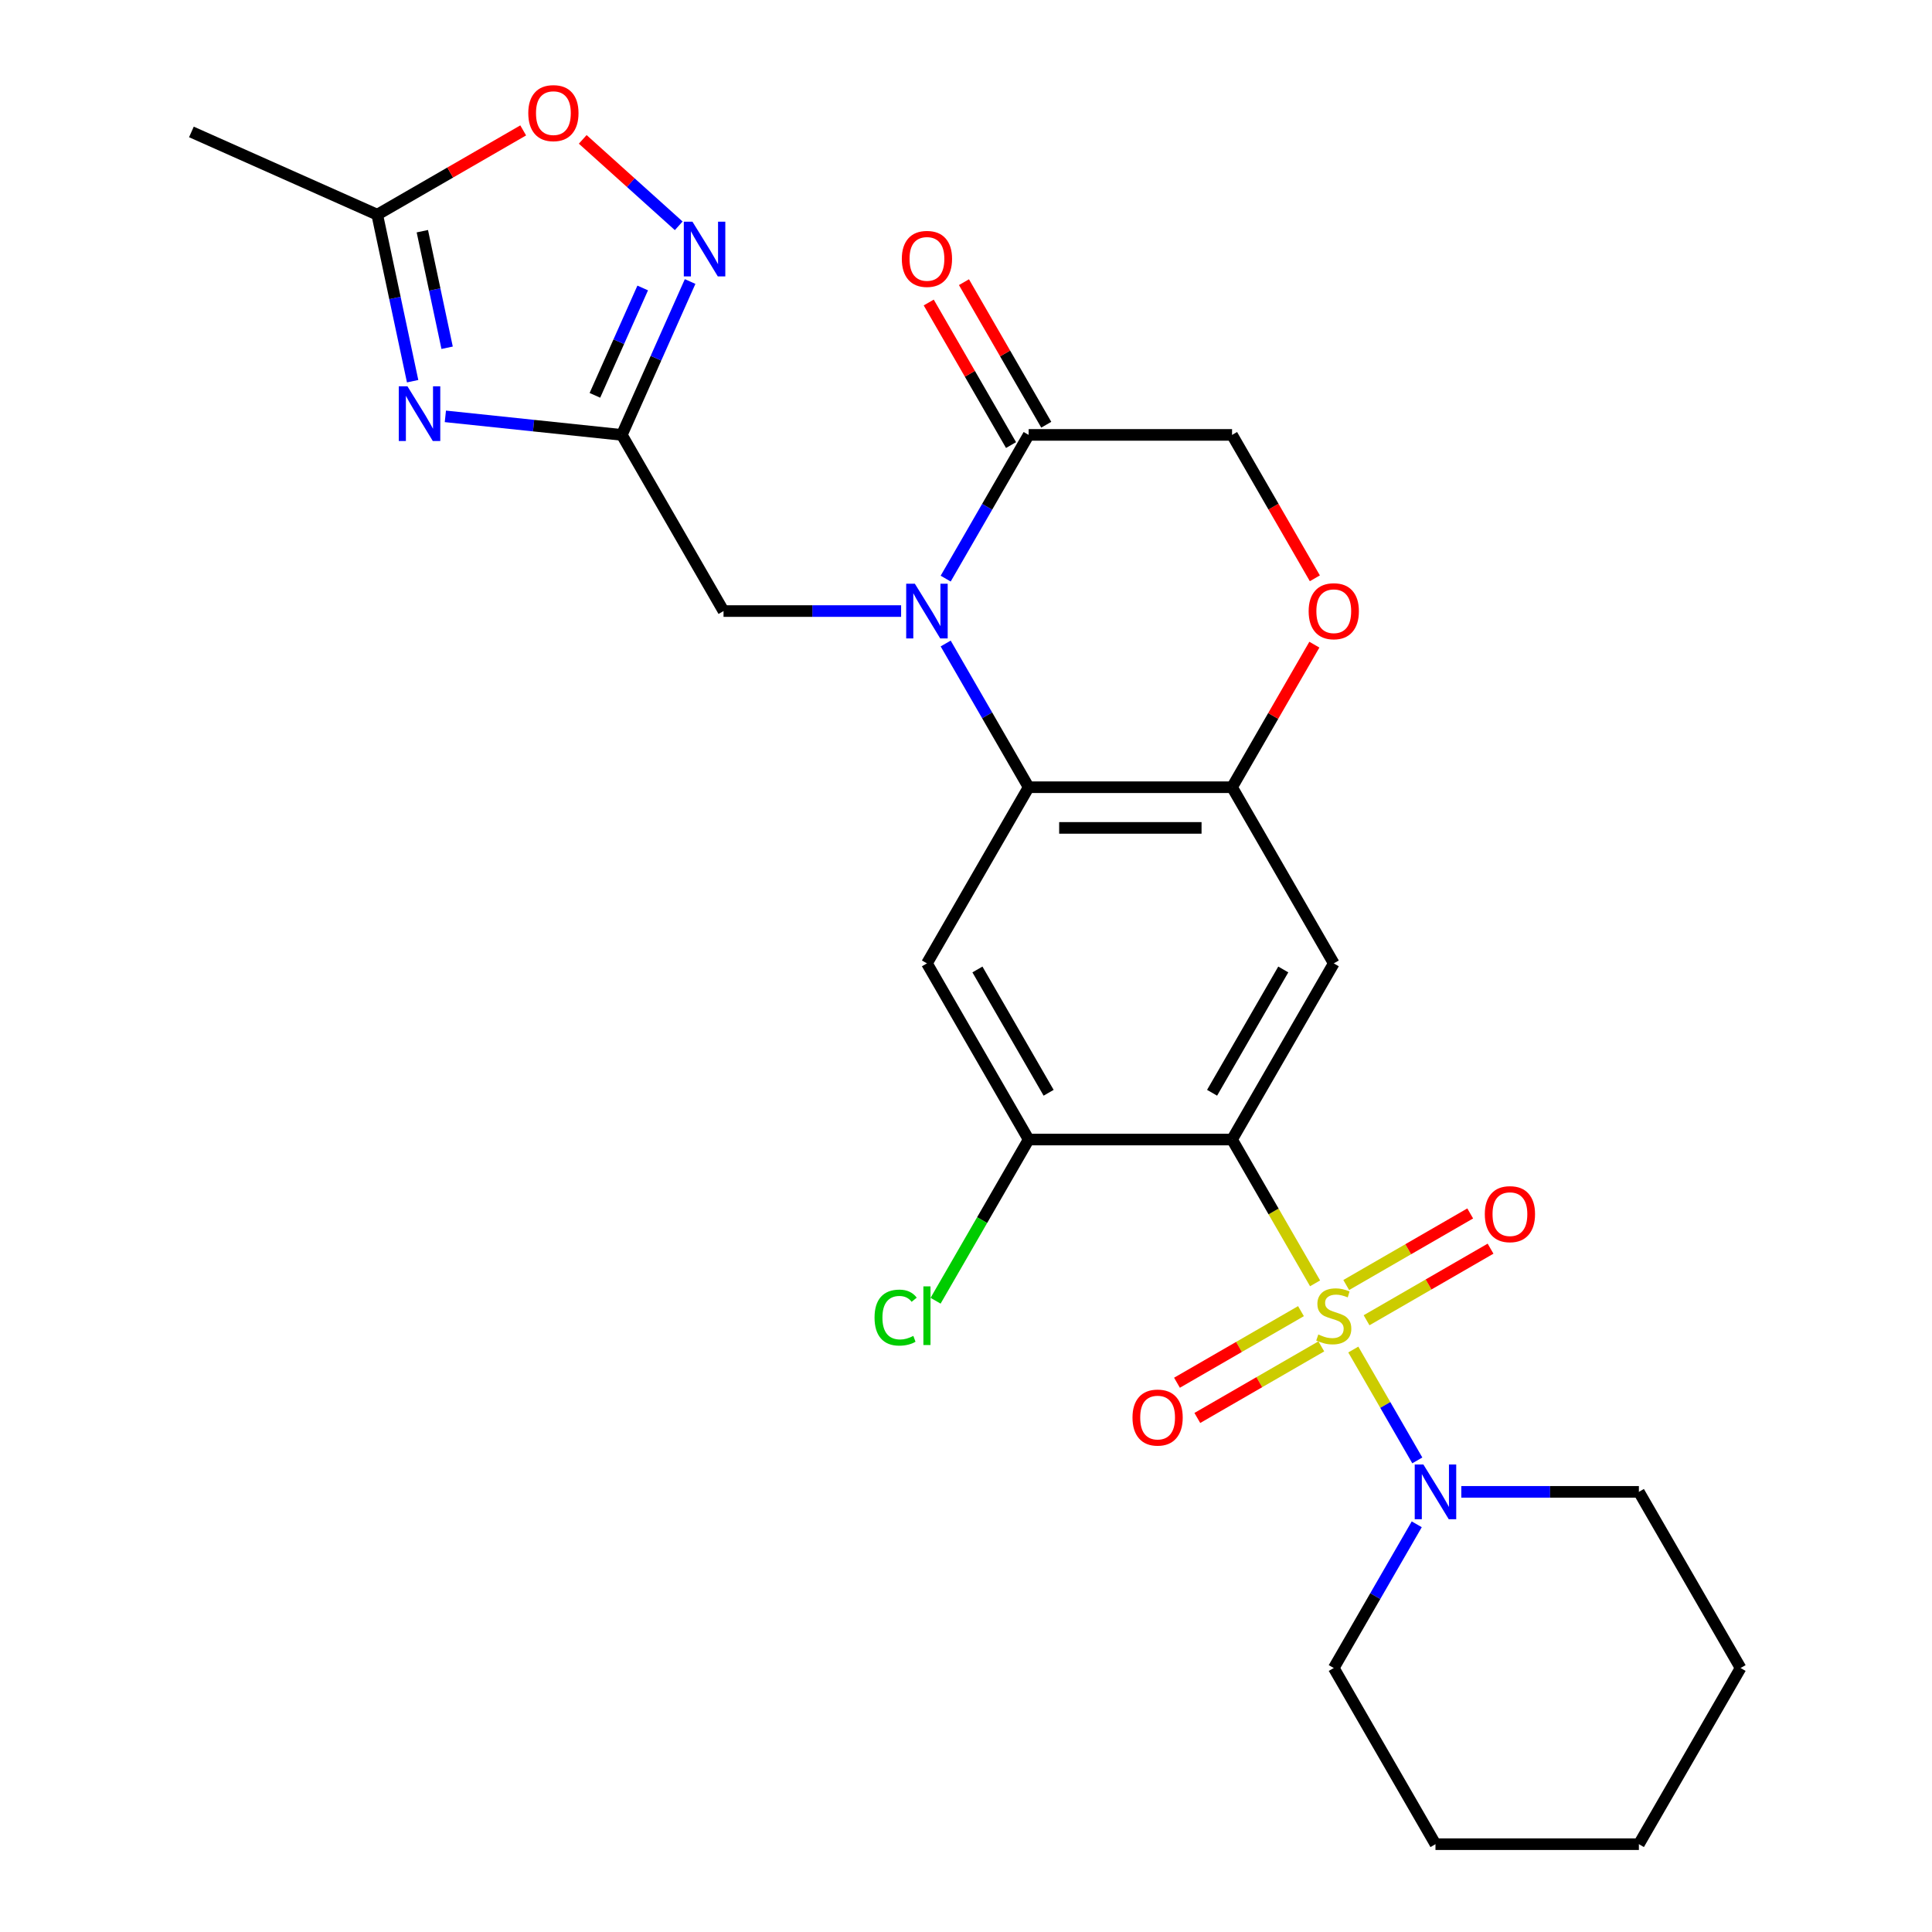 <?xml version='1.0' encoding='iso-8859-1'?>
<svg version='1.1' baseProfile='full'
              xmlns='http://www.w3.org/2000/svg'
                      xmlns:rdkit='http://www.rdkit.org/xml'
                      xmlns:xlink='http://www.w3.org/1999/xlink'
                  xml:space='preserve'
width='1000px' height='1000px' viewBox='0 0 1000 1000'>
<!-- END OF HEADER -->
<rect style='opacity:1.0;fill:#FFFFFF;stroke:none' width='1000' height='1000' x='0' y='0'> </rect>
<path class='bond-0' d='M 680.684,664.253 L 659.198,627.039' style='fill:none;fill-rule:evenodd;stroke:#CCCC00;stroke-width:6px;stroke-linecap:butt;stroke-linejoin:miter;stroke-opacity:1' />
<path class='bond-0' d='M 659.198,627.039 L 637.713,589.824' style='fill:none;fill-rule:evenodd;stroke:#000000;stroke-width:6px;stroke-linecap:butt;stroke-linejoin:miter;stroke-opacity:1' />
<path class='bond-6' d='M 700.466,698.517 L 717.031,727.208' style='fill:none;fill-rule:evenodd;stroke:#CCCC00;stroke-width:6px;stroke-linecap:butt;stroke-linejoin:miter;stroke-opacity:1' />
<path class='bond-6' d='M 717.031,727.208 L 733.596,755.898' style='fill:none;fill-rule:evenodd;stroke:#0000FF;stroke-width:6px;stroke-linecap:butt;stroke-linejoin:miter;stroke-opacity:1' />
<path class='bond-16' d='M 673.379,678.649 L 641.292,697.174' style='fill:none;fill-rule:evenodd;stroke:#CCCC00;stroke-width:6px;stroke-linecap:butt;stroke-linejoin:miter;stroke-opacity:1' />
<path class='bond-16' d='M 641.292,697.174 L 609.205,715.7' style='fill:none;fill-rule:evenodd;stroke:#FF0000;stroke-width:6px;stroke-linecap:butt;stroke-linejoin:miter;stroke-opacity:1' />
<path class='bond-16' d='M 683.908,696.885 L 651.821,715.41' style='fill:none;fill-rule:evenodd;stroke:#CCCC00;stroke-width:6px;stroke-linecap:butt;stroke-linejoin:miter;stroke-opacity:1' />
<path class='bond-16' d='M 651.821,715.41 L 619.734,733.936' style='fill:none;fill-rule:evenodd;stroke:#FF0000;stroke-width:6px;stroke-linecap:butt;stroke-linejoin:miter;stroke-opacity:1' />
<path class='bond-17' d='M 707.332,683.361 L 739.419,664.835' style='fill:none;fill-rule:evenodd;stroke:#CCCC00;stroke-width:6px;stroke-linecap:butt;stroke-linejoin:miter;stroke-opacity:1' />
<path class='bond-17' d='M 739.419,664.835 L 771.506,646.31' style='fill:none;fill-rule:evenodd;stroke:#FF0000;stroke-width:6px;stroke-linecap:butt;stroke-linejoin:miter;stroke-opacity:1' />
<path class='bond-17' d='M 696.804,665.125 L 728.891,646.599' style='fill:none;fill-rule:evenodd;stroke:#CCCC00;stroke-width:6px;stroke-linecap:butt;stroke-linejoin:miter;stroke-opacity:1' />
<path class='bond-17' d='M 728.891,646.599 L 760.978,628.074' style='fill:none;fill-rule:evenodd;stroke:#FF0000;stroke-width:6px;stroke-linecap:butt;stroke-linejoin:miter;stroke-opacity:1' />
<path class='bond-5' d='M 637.713,589.824 L 690.356,498.644' style='fill:none;fill-rule:evenodd;stroke:#000000;stroke-width:6px;stroke-linecap:butt;stroke-linejoin:miter;stroke-opacity:1' />
<path class='bond-5' d='M 627.373,565.619 L 664.223,501.793' style='fill:none;fill-rule:evenodd;stroke:#000000;stroke-width:6px;stroke-linecap:butt;stroke-linejoin:miter;stroke-opacity:1' />
<path class='bond-10' d='M 637.713,589.824 L 532.427,589.824' style='fill:none;fill-rule:evenodd;stroke:#000000;stroke-width:6px;stroke-linecap:butt;stroke-linejoin:miter;stroke-opacity:1' />
<path class='bond-1' d='M 489.479,333.076 L 510.953,370.27' style='fill:none;fill-rule:evenodd;stroke:#0000FF;stroke-width:6px;stroke-linecap:butt;stroke-linejoin:miter;stroke-opacity:1' />
<path class='bond-1' d='M 510.953,370.27 L 532.427,407.464' style='fill:none;fill-rule:evenodd;stroke:#000000;stroke-width:6px;stroke-linecap:butt;stroke-linejoin:miter;stroke-opacity:1' />
<path class='bond-11' d='M 489.479,299.492 L 510.953,262.298' style='fill:none;fill-rule:evenodd;stroke:#0000FF;stroke-width:6px;stroke-linecap:butt;stroke-linejoin:miter;stroke-opacity:1' />
<path class='bond-11' d='M 510.953,262.298 L 532.427,225.104' style='fill:none;fill-rule:evenodd;stroke:#000000;stroke-width:6px;stroke-linecap:butt;stroke-linejoin:miter;stroke-opacity:1' />
<path class='bond-15' d='M 466.412,316.284 L 420.455,316.284' style='fill:none;fill-rule:evenodd;stroke:#0000FF;stroke-width:6px;stroke-linecap:butt;stroke-linejoin:miter;stroke-opacity:1' />
<path class='bond-15' d='M 420.455,316.284 L 374.498,316.284' style='fill:none;fill-rule:evenodd;stroke:#000000;stroke-width:6px;stroke-linecap:butt;stroke-linejoin:miter;stroke-opacity:1' />
<path class='bond-2' d='M 532.427,407.464 L 479.784,498.644' style='fill:none;fill-rule:evenodd;stroke:#000000;stroke-width:6px;stroke-linecap:butt;stroke-linejoin:miter;stroke-opacity:1' />
<path class='bond-27' d='M 532.427,407.464 L 637.713,407.464' style='fill:none;fill-rule:evenodd;stroke:#000000;stroke-width:6px;stroke-linecap:butt;stroke-linejoin:miter;stroke-opacity:1' />
<path class='bond-27' d='M 548.22,428.521 L 621.92,428.521' style='fill:none;fill-rule:evenodd;stroke:#000000;stroke-width:6px;stroke-linecap:butt;stroke-linejoin:miter;stroke-opacity:1' />
<path class='bond-3' d='M 230.518,215.504 L 276.187,220.304' style='fill:none;fill-rule:evenodd;stroke:#0000FF;stroke-width:6px;stroke-linecap:butt;stroke-linejoin:miter;stroke-opacity:1' />
<path class='bond-3' d='M 276.187,220.304 L 321.855,225.104' style='fill:none;fill-rule:evenodd;stroke:#000000;stroke-width:6px;stroke-linecap:butt;stroke-linejoin:miter;stroke-opacity:1' />
<path class='bond-12' d='M 213.577,197.306 L 204.416,154.21' style='fill:none;fill-rule:evenodd;stroke:#0000FF;stroke-width:6px;stroke-linecap:butt;stroke-linejoin:miter;stroke-opacity:1' />
<path class='bond-12' d='M 204.416,154.21 L 195.256,111.113' style='fill:none;fill-rule:evenodd;stroke:#000000;stroke-width:6px;stroke-linecap:butt;stroke-linejoin:miter;stroke-opacity:1' />
<path class='bond-12' d='M 231.426,179.999 L 225.013,149.831' style='fill:none;fill-rule:evenodd;stroke:#0000FF;stroke-width:6px;stroke-linecap:butt;stroke-linejoin:miter;stroke-opacity:1' />
<path class='bond-12' d='M 225.013,149.831 L 218.601,119.664' style='fill:none;fill-rule:evenodd;stroke:#000000;stroke-width:6px;stroke-linecap:butt;stroke-linejoin:miter;stroke-opacity:1' />
<path class='bond-4' d='M 321.855,225.104 L 374.498,316.284' style='fill:none;fill-rule:evenodd;stroke:#000000;stroke-width:6px;stroke-linecap:butt;stroke-linejoin:miter;stroke-opacity:1' />
<path class='bond-8' d='M 321.855,225.104 L 339.529,185.408' style='fill:none;fill-rule:evenodd;stroke:#000000;stroke-width:6px;stroke-linecap:butt;stroke-linejoin:miter;stroke-opacity:1' />
<path class='bond-8' d='M 339.529,185.408 L 357.202,145.712' style='fill:none;fill-rule:evenodd;stroke:#0000FF;stroke-width:6px;stroke-linecap:butt;stroke-linejoin:miter;stroke-opacity:1' />
<path class='bond-8' d='M 307.921,204.63 L 320.292,176.843' style='fill:none;fill-rule:evenodd;stroke:#000000;stroke-width:6px;stroke-linecap:butt;stroke-linejoin:miter;stroke-opacity:1' />
<path class='bond-8' d='M 320.292,176.843 L 332.664,149.056' style='fill:none;fill-rule:evenodd;stroke:#0000FF;stroke-width:6px;stroke-linecap:butt;stroke-linejoin:miter;stroke-opacity:1' />
<path class='bond-7' d='M 690.356,498.644 L 637.713,407.464' style='fill:none;fill-rule:evenodd;stroke:#000000;stroke-width:6px;stroke-linecap:butt;stroke-linejoin:miter;stroke-opacity:1' />
<path class='bond-21' d='M 733.304,788.977 L 711.83,826.171' style='fill:none;fill-rule:evenodd;stroke:#0000FF;stroke-width:6px;stroke-linecap:butt;stroke-linejoin:miter;stroke-opacity:1' />
<path class='bond-21' d='M 711.83,826.171 L 690.356,863.365' style='fill:none;fill-rule:evenodd;stroke:#000000;stroke-width:6px;stroke-linecap:butt;stroke-linejoin:miter;stroke-opacity:1' />
<path class='bond-22' d='M 756.371,772.185 L 802.328,772.185' style='fill:none;fill-rule:evenodd;stroke:#0000FF;stroke-width:6px;stroke-linecap:butt;stroke-linejoin:miter;stroke-opacity:1' />
<path class='bond-22' d='M 802.328,772.185 L 848.285,772.185' style='fill:none;fill-rule:evenodd;stroke:#000000;stroke-width:6px;stroke-linecap:butt;stroke-linejoin:miter;stroke-opacity:1' />
<path class='bond-13' d='M 637.713,407.464 L 659.014,370.57' style='fill:none;fill-rule:evenodd;stroke:#000000;stroke-width:6px;stroke-linecap:butt;stroke-linejoin:miter;stroke-opacity:1' />
<path class='bond-13' d='M 659.014,370.57 L 680.314,333.676' style='fill:none;fill-rule:evenodd;stroke:#FF0000;stroke-width:6px;stroke-linecap:butt;stroke-linejoin:miter;stroke-opacity:1' />
<path class='bond-14' d='M 351.307,116.88 L 326.463,94.51' style='fill:none;fill-rule:evenodd;stroke:#0000FF;stroke-width:6px;stroke-linecap:butt;stroke-linejoin:miter;stroke-opacity:1' />
<path class='bond-14' d='M 326.463,94.51 L 301.618,72.14' style='fill:none;fill-rule:evenodd;stroke:#FF0000;stroke-width:6px;stroke-linecap:butt;stroke-linejoin:miter;stroke-opacity:1' />
<path class='bond-9' d='M 479.784,498.644 L 532.427,589.824' style='fill:none;fill-rule:evenodd;stroke:#000000;stroke-width:6px;stroke-linecap:butt;stroke-linejoin:miter;stroke-opacity:1' />
<path class='bond-9' d='M 505.916,501.793 L 542.767,565.619' style='fill:none;fill-rule:evenodd;stroke:#000000;stroke-width:6px;stroke-linecap:butt;stroke-linejoin:miter;stroke-opacity:1' />
<path class='bond-20' d='M 532.427,589.824 L 508.342,631.542' style='fill:none;fill-rule:evenodd;stroke:#000000;stroke-width:6px;stroke-linecap:butt;stroke-linejoin:miter;stroke-opacity:1' />
<path class='bond-20' d='M 508.342,631.542 L 484.256,673.259' style='fill:none;fill-rule:evenodd;stroke:#00CC00;stroke-width:6px;stroke-linecap:butt;stroke-linejoin:miter;stroke-opacity:1' />
<path class='bond-19' d='M 541.545,219.839 L 520.244,182.945' style='fill:none;fill-rule:evenodd;stroke:#000000;stroke-width:6px;stroke-linecap:butt;stroke-linejoin:miter;stroke-opacity:1' />
<path class='bond-19' d='M 520.244,182.945 L 498.943,146.051' style='fill:none;fill-rule:evenodd;stroke:#FF0000;stroke-width:6px;stroke-linecap:butt;stroke-linejoin:miter;stroke-opacity:1' />
<path class='bond-19' d='M 523.309,230.368 L 502.008,193.474' style='fill:none;fill-rule:evenodd;stroke:#000000;stroke-width:6px;stroke-linecap:butt;stroke-linejoin:miter;stroke-opacity:1' />
<path class='bond-19' d='M 502.008,193.474 L 480.707,156.58' style='fill:none;fill-rule:evenodd;stroke:#FF0000;stroke-width:6px;stroke-linecap:butt;stroke-linejoin:miter;stroke-opacity:1' />
<path class='bond-29' d='M 532.427,225.104 L 637.713,225.104' style='fill:none;fill-rule:evenodd;stroke:#000000;stroke-width:6px;stroke-linecap:butt;stroke-linejoin:miter;stroke-opacity:1' />
<path class='bond-23' d='M 195.256,111.113 L 99.073,68.289' style='fill:none;fill-rule:evenodd;stroke:#000000;stroke-width:6px;stroke-linecap:butt;stroke-linejoin:miter;stroke-opacity:1' />
<path class='bond-30' d='M 195.256,111.113 L 233.03,89.304' style='fill:none;fill-rule:evenodd;stroke:#000000;stroke-width:6px;stroke-linecap:butt;stroke-linejoin:miter;stroke-opacity:1' />
<path class='bond-30' d='M 233.03,89.304 L 270.804,67.495' style='fill:none;fill-rule:evenodd;stroke:#FF0000;stroke-width:6px;stroke-linecap:butt;stroke-linejoin:miter;stroke-opacity:1' />
<path class='bond-18' d='M 680.568,299.332 L 659.141,262.218' style='fill:none;fill-rule:evenodd;stroke:#FF0000;stroke-width:6px;stroke-linecap:butt;stroke-linejoin:miter;stroke-opacity:1' />
<path class='bond-18' d='M 659.141,262.218 L 637.713,225.104' style='fill:none;fill-rule:evenodd;stroke:#000000;stroke-width:6px;stroke-linecap:butt;stroke-linejoin:miter;stroke-opacity:1' />
<path class='bond-25' d='M 690.356,863.365 L 742.999,954.545' style='fill:none;fill-rule:evenodd;stroke:#000000;stroke-width:6px;stroke-linecap:butt;stroke-linejoin:miter;stroke-opacity:1' />
<path class='bond-24' d='M 848.285,772.185 L 900.928,863.365' style='fill:none;fill-rule:evenodd;stroke:#000000;stroke-width:6px;stroke-linecap:butt;stroke-linejoin:miter;stroke-opacity:1' />
<path class='bond-26' d='M 900.928,863.365 L 848.285,954.545' style='fill:none;fill-rule:evenodd;stroke:#000000;stroke-width:6px;stroke-linecap:butt;stroke-linejoin:miter;stroke-opacity:1' />
<path class='bond-28' d='M 742.999,954.545 L 848.285,954.545' style='fill:none;fill-rule:evenodd;stroke:#000000;stroke-width:6px;stroke-linecap:butt;stroke-linejoin:miter;stroke-opacity:1' />
<path  class='atom-0' d='M 682.356 690.725
Q 682.676 690.845, 683.996 691.405
Q 685.316 691.965, 686.756 692.325
Q 688.236 692.645, 689.676 692.645
Q 692.356 692.645, 693.916 691.365
Q 695.476 690.045, 695.476 687.765
Q 695.476 686.205, 694.676 685.245
Q 693.916 684.285, 692.716 683.765
Q 691.516 683.245, 689.516 682.645
Q 686.996 681.885, 685.476 681.165
Q 683.996 680.445, 682.916 678.925
Q 681.876 677.405, 681.876 674.845
Q 681.876 671.285, 684.276 669.085
Q 686.716 666.885, 691.516 666.885
Q 694.796 666.885, 698.516 668.445
L 697.596 671.525
Q 694.196 670.125, 691.636 670.125
Q 688.876 670.125, 687.356 671.285
Q 685.836 672.405, 685.876 674.365
Q 685.876 675.885, 686.636 676.805
Q 687.436 677.725, 688.556 678.245
Q 689.716 678.765, 691.636 679.365
Q 694.196 680.165, 695.716 680.965
Q 697.236 681.765, 698.316 683.405
Q 699.436 685.005, 699.436 687.765
Q 699.436 691.685, 696.796 693.805
Q 694.196 695.885, 689.836 695.885
Q 687.316 695.885, 685.396 695.325
Q 683.516 694.805, 681.276 693.885
L 682.356 690.725
' fill='#CCCC00'/>
<path  class='atom-2' d='M 473.524 302.124
L 482.804 317.124
Q 483.724 318.604, 485.204 321.284
Q 486.684 323.964, 486.764 324.124
L 486.764 302.124
L 490.524 302.124
L 490.524 330.444
L 486.644 330.444
L 476.684 314.044
Q 475.524 312.124, 474.284 309.924
Q 473.084 307.724, 472.724 307.044
L 472.724 330.444
L 469.044 330.444
L 469.044 302.124
L 473.524 302.124
' fill='#0000FF'/>
<path  class='atom-4' d='M 210.886 199.938
L 220.166 214.938
Q 221.086 216.418, 222.566 219.098
Q 224.046 221.778, 224.126 221.938
L 224.126 199.938
L 227.886 199.938
L 227.886 228.258
L 224.006 228.258
L 214.046 211.858
Q 212.886 209.938, 211.646 207.738
Q 210.446 205.538, 210.086 204.858
L 210.086 228.258
L 206.406 228.258
L 206.406 199.938
L 210.886 199.938
' fill='#0000FF'/>
<path  class='atom-7' d='M 736.739 758.025
L 746.019 773.025
Q 746.939 774.505, 748.419 777.185
Q 749.899 779.865, 749.979 780.025
L 749.979 758.025
L 753.739 758.025
L 753.739 786.345
L 749.859 786.345
L 739.899 769.945
Q 738.739 768.025, 737.499 765.825
Q 736.299 763.625, 735.939 762.945
L 735.939 786.345
L 732.259 786.345
L 732.259 758.025
L 736.739 758.025
' fill='#0000FF'/>
<path  class='atom-9' d='M 358.419 114.76
L 367.699 129.76
Q 368.619 131.24, 370.099 133.92
Q 371.579 136.6, 371.659 136.76
L 371.659 114.76
L 375.419 114.76
L 375.419 143.08
L 371.539 143.08
L 361.579 126.68
Q 360.419 124.76, 359.179 122.56
Q 357.979 120.36, 357.619 119.68
L 357.619 143.08
L 353.939 143.08
L 353.939 114.76
L 358.419 114.76
' fill='#0000FF'/>
<path  class='atom-14' d='M 677.356 316.364
Q 677.356 309.564, 680.716 305.764
Q 684.076 301.964, 690.356 301.964
Q 696.636 301.964, 699.996 305.764
Q 703.356 309.564, 703.356 316.364
Q 703.356 323.244, 699.956 327.164
Q 696.556 331.044, 690.356 331.044
Q 684.116 331.044, 680.716 327.164
Q 677.356 323.284, 677.356 316.364
M 690.356 327.844
Q 694.676 327.844, 696.996 324.964
Q 699.356 322.044, 699.356 316.364
Q 699.356 310.804, 696.996 308.004
Q 694.676 305.164, 690.356 305.164
Q 686.036 305.164, 683.676 307.964
Q 681.356 310.764, 681.356 316.364
Q 681.356 322.084, 683.676 324.964
Q 686.036 327.844, 690.356 327.844
' fill='#FF0000'/>
<path  class='atom-15' d='M 273.436 58.55
Q 273.436 51.75, 276.796 47.95
Q 280.156 44.15, 286.436 44.15
Q 292.716 44.15, 296.076 47.95
Q 299.436 51.75, 299.436 58.55
Q 299.436 65.43, 296.036 69.35
Q 292.636 73.23, 286.436 73.23
Q 280.196 73.23, 276.796 69.35
Q 273.436 65.47, 273.436 58.55
M 286.436 70.03
Q 290.756 70.03, 293.076 67.15
Q 295.436 64.23, 295.436 58.55
Q 295.436 52.99, 293.076 50.19
Q 290.756 47.35, 286.436 47.35
Q 282.116 47.35, 279.756 50.15
Q 277.436 52.95, 277.436 58.55
Q 277.436 64.27, 279.756 67.15
Q 282.116 70.03, 286.436 70.03
' fill='#FF0000'/>
<path  class='atom-17' d='M 586.176 733.728
Q 586.176 726.928, 589.536 723.128
Q 592.896 719.328, 599.176 719.328
Q 605.456 719.328, 608.816 723.128
Q 612.176 726.928, 612.176 733.728
Q 612.176 740.608, 608.776 744.528
Q 605.376 748.408, 599.176 748.408
Q 592.936 748.408, 589.536 744.528
Q 586.176 740.648, 586.176 733.728
M 599.176 745.208
Q 603.496 745.208, 605.816 742.328
Q 608.176 739.408, 608.176 733.728
Q 608.176 728.168, 605.816 725.368
Q 603.496 722.528, 599.176 722.528
Q 594.856 722.528, 592.496 725.328
Q 590.176 728.128, 590.176 733.728
Q 590.176 739.448, 592.496 742.328
Q 594.856 745.208, 599.176 745.208
' fill='#FF0000'/>
<path  class='atom-18' d='M 768.536 628.442
Q 768.536 621.642, 771.896 617.842
Q 775.256 614.042, 781.536 614.042
Q 787.816 614.042, 791.176 617.842
Q 794.536 621.642, 794.536 628.442
Q 794.536 635.322, 791.136 639.242
Q 787.736 643.122, 781.536 643.122
Q 775.296 643.122, 771.896 639.242
Q 768.536 635.362, 768.536 628.442
M 781.536 639.922
Q 785.856 639.922, 788.176 637.042
Q 790.536 634.122, 790.536 628.442
Q 790.536 622.882, 788.176 620.082
Q 785.856 617.242, 781.536 617.242
Q 777.216 617.242, 774.856 620.042
Q 772.536 622.842, 772.536 628.442
Q 772.536 634.162, 774.856 637.042
Q 777.216 639.922, 781.536 639.922
' fill='#FF0000'/>
<path  class='atom-20' d='M 466.784 134.003
Q 466.784 127.203, 470.144 123.403
Q 473.504 119.603, 479.784 119.603
Q 486.064 119.603, 489.424 123.403
Q 492.784 127.203, 492.784 134.003
Q 492.784 140.883, 489.384 144.803
Q 485.984 148.683, 479.784 148.683
Q 473.544 148.683, 470.144 144.803
Q 466.784 140.923, 466.784 134.003
M 479.784 145.483
Q 484.104 145.483, 486.424 142.603
Q 488.784 139.683, 488.784 134.003
Q 488.784 128.443, 486.424 125.643
Q 484.104 122.803, 479.784 122.803
Q 475.464 122.803, 473.104 125.603
Q 470.784 128.403, 470.784 134.003
Q 470.784 139.723, 473.104 142.603
Q 475.464 145.483, 479.784 145.483
' fill='#FF0000'/>
<path  class='atom-21' d='M 452.664 681.985
Q 452.664 674.945, 455.944 671.265
Q 459.264 667.545, 465.544 667.545
Q 471.384 667.545, 474.504 671.665
L 471.864 673.825
Q 469.584 670.825, 465.544 670.825
Q 461.264 670.825, 458.984 673.705
Q 456.744 676.545, 456.744 681.985
Q 456.744 687.585, 459.064 690.465
Q 461.424 693.345, 465.984 693.345
Q 469.104 693.345, 472.744 691.465
L 473.864 694.465
Q 472.384 695.425, 470.144 695.985
Q 467.904 696.545, 465.424 696.545
Q 459.264 696.545, 455.944 692.785
Q 452.664 689.025, 452.664 681.985
' fill='#00CC00'/>
<path  class='atom-21' d='M 477.944 665.825
L 481.624 665.825
L 481.624 696.185
L 477.944 696.185
L 477.944 665.825
' fill='#00CC00'/>
</svg>
